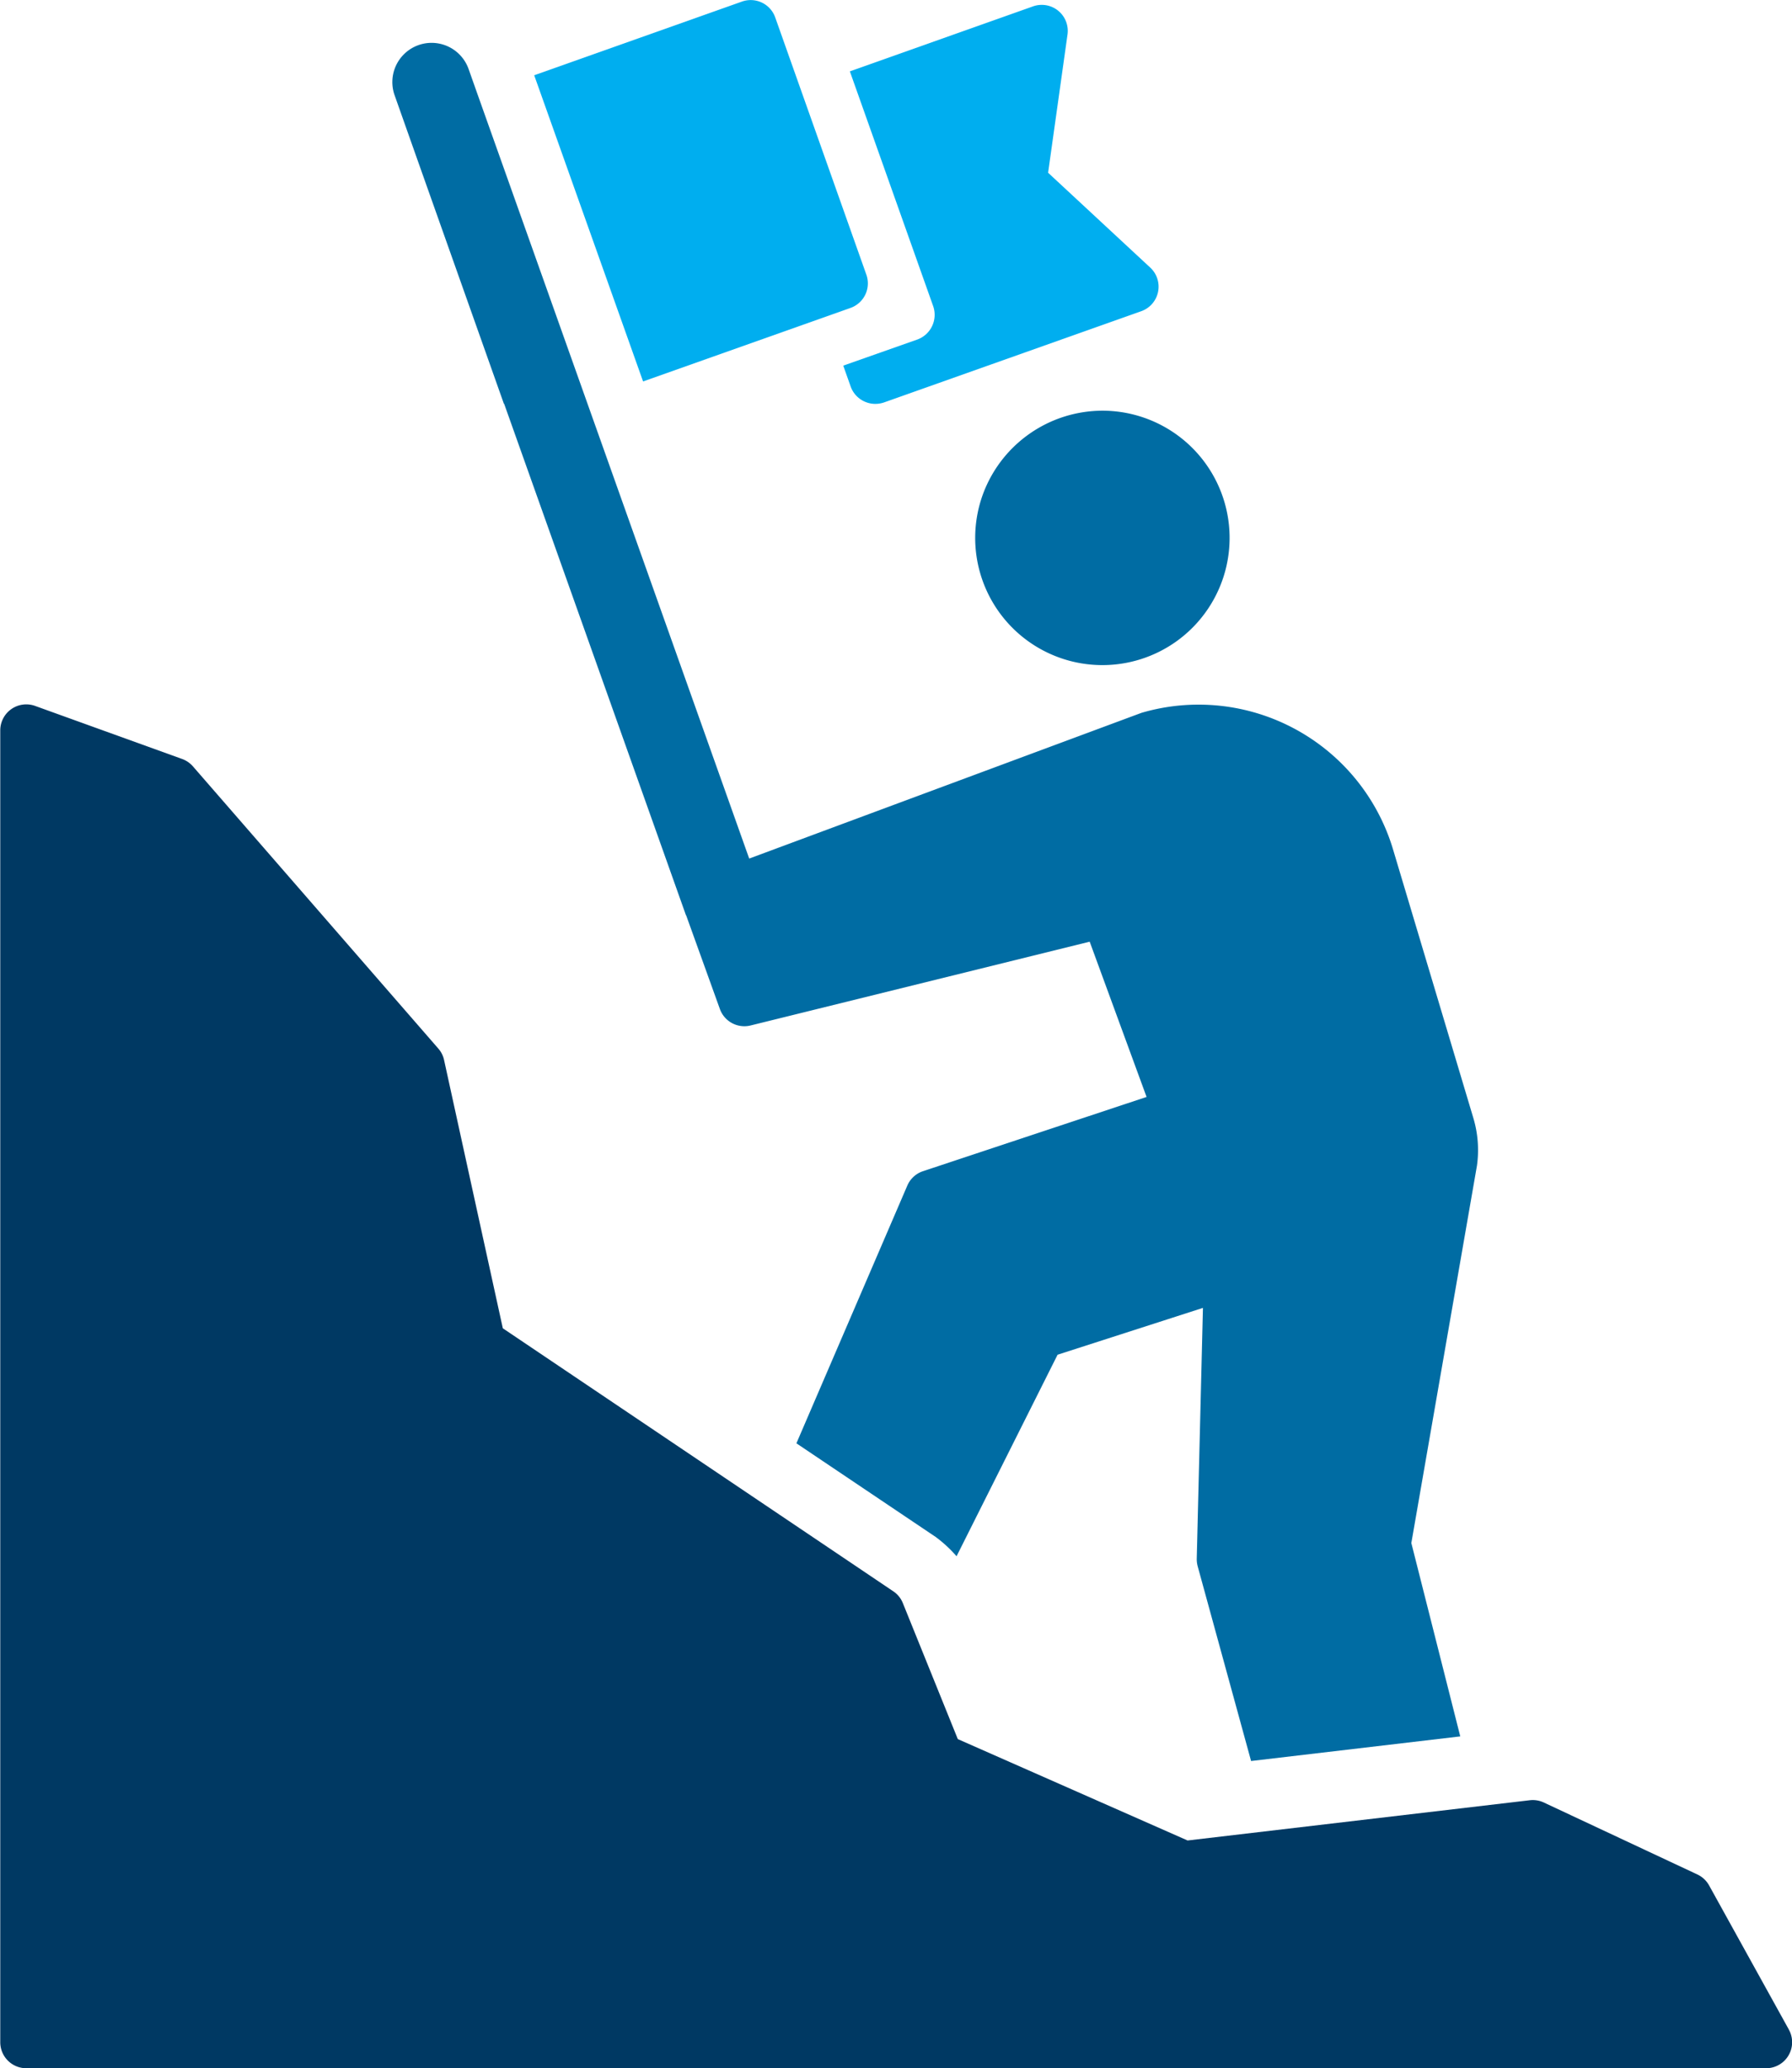 <svg xmlns="http://www.w3.org/2000/svg" width="34.431" height="39.738" viewBox="0 0 34.431 39.738">
  <g id="Group_70051" data-name="Group 70051" transform="translate(-41.923 -253.783)">
    <path id="Path_123012" data-name="Path 123012" d="M61.53,261.011a2.452,2.452,0,0,0-2.314,1.658h0a2.444,2.444,0,1,0,2.314-1.658Z" transform="translate(1.574 0.663)" fill="#006ca3"/>
    <path id="Path_123013" data-name="Path 123013" d="M76.291,291.636l-1.529-2.763a.5.5,0,0,0-.226-.212l-2.949-1.382a.5.5,0,0,0-.273-.044l-6.573.773-4.415-1.948-1.056-2.613a.493.493,0,0,0-.186-.228l-7.5-5.052-1.128-5.151a.489.489,0,0,0-.111-.223l-4.714-5.421a.506.506,0,0,0-.21-.144L42.6,266.21a.5.5,0,0,0-.672.474v25.2a.5.5,0,0,0,.5.5H75.851a.5.5,0,0,0,.44-.747Z" transform="translate(0 1.137)" fill="#003963"/>
    <path id="Path_123014" data-name="Path 123014" d="M49.311,256.785l1.656,4.673c0,.007.009.012.012.02l3.488,9.812.008.014.646,1.794a.5.5,0,0,0,.594.317l6.512-1.609,1.093,2.983-4.3,1.428a.5.5,0,0,0-.3.282l-2.128,4.945,2.677,1.8a2.5,2.5,0,0,1,.4.37l1.941-3.872,2.793-.9-.119,4.818a.529.529,0,0,0,.017.143l1.027,3.745,4.019-.473-.94-3.715,1.261-7.252a2.152,2.152,0,0,0-.068-.909l-1.549-5.181a3.9,3.9,0,0,0-4.829-2.609l-7.537,2.8-3.124-8.788-2.091-5.883-.177-.5a.754.754,0,1,0-1.421.505Z" transform="translate(0.633 0.07)" fill="#006ca3"/>
    <path id="Path_123015" data-name="Path 123015" d="M57.4,259.7a.5.5,0,0,0,.306-.642l-1.749-4.937a.5.5,0,0,0-.642-.307l-3.99,1.415,2.092,5.883Z" transform="translate(0.862)" fill="#00aeef"/>
    <path id="Path_123016" data-name="Path 123016" d="M58.183,260.3l-1.419.5.142.4a.5.5,0,0,0,.258.286.5.5,0,0,0,.216.049.523.523,0,0,0,.168-.028l4.937-1.751a.5.5,0,0,0,.175-.842L60.7,257.094l.372-2.65a.5.5,0,0,0-.666-.545l-3.515,1.247,1.6,4.509A.505.505,0,0,1,58.183,260.3Z" transform="translate(1.361 0.008)" fill="#00aeef"/>
  </g>
</svg>
